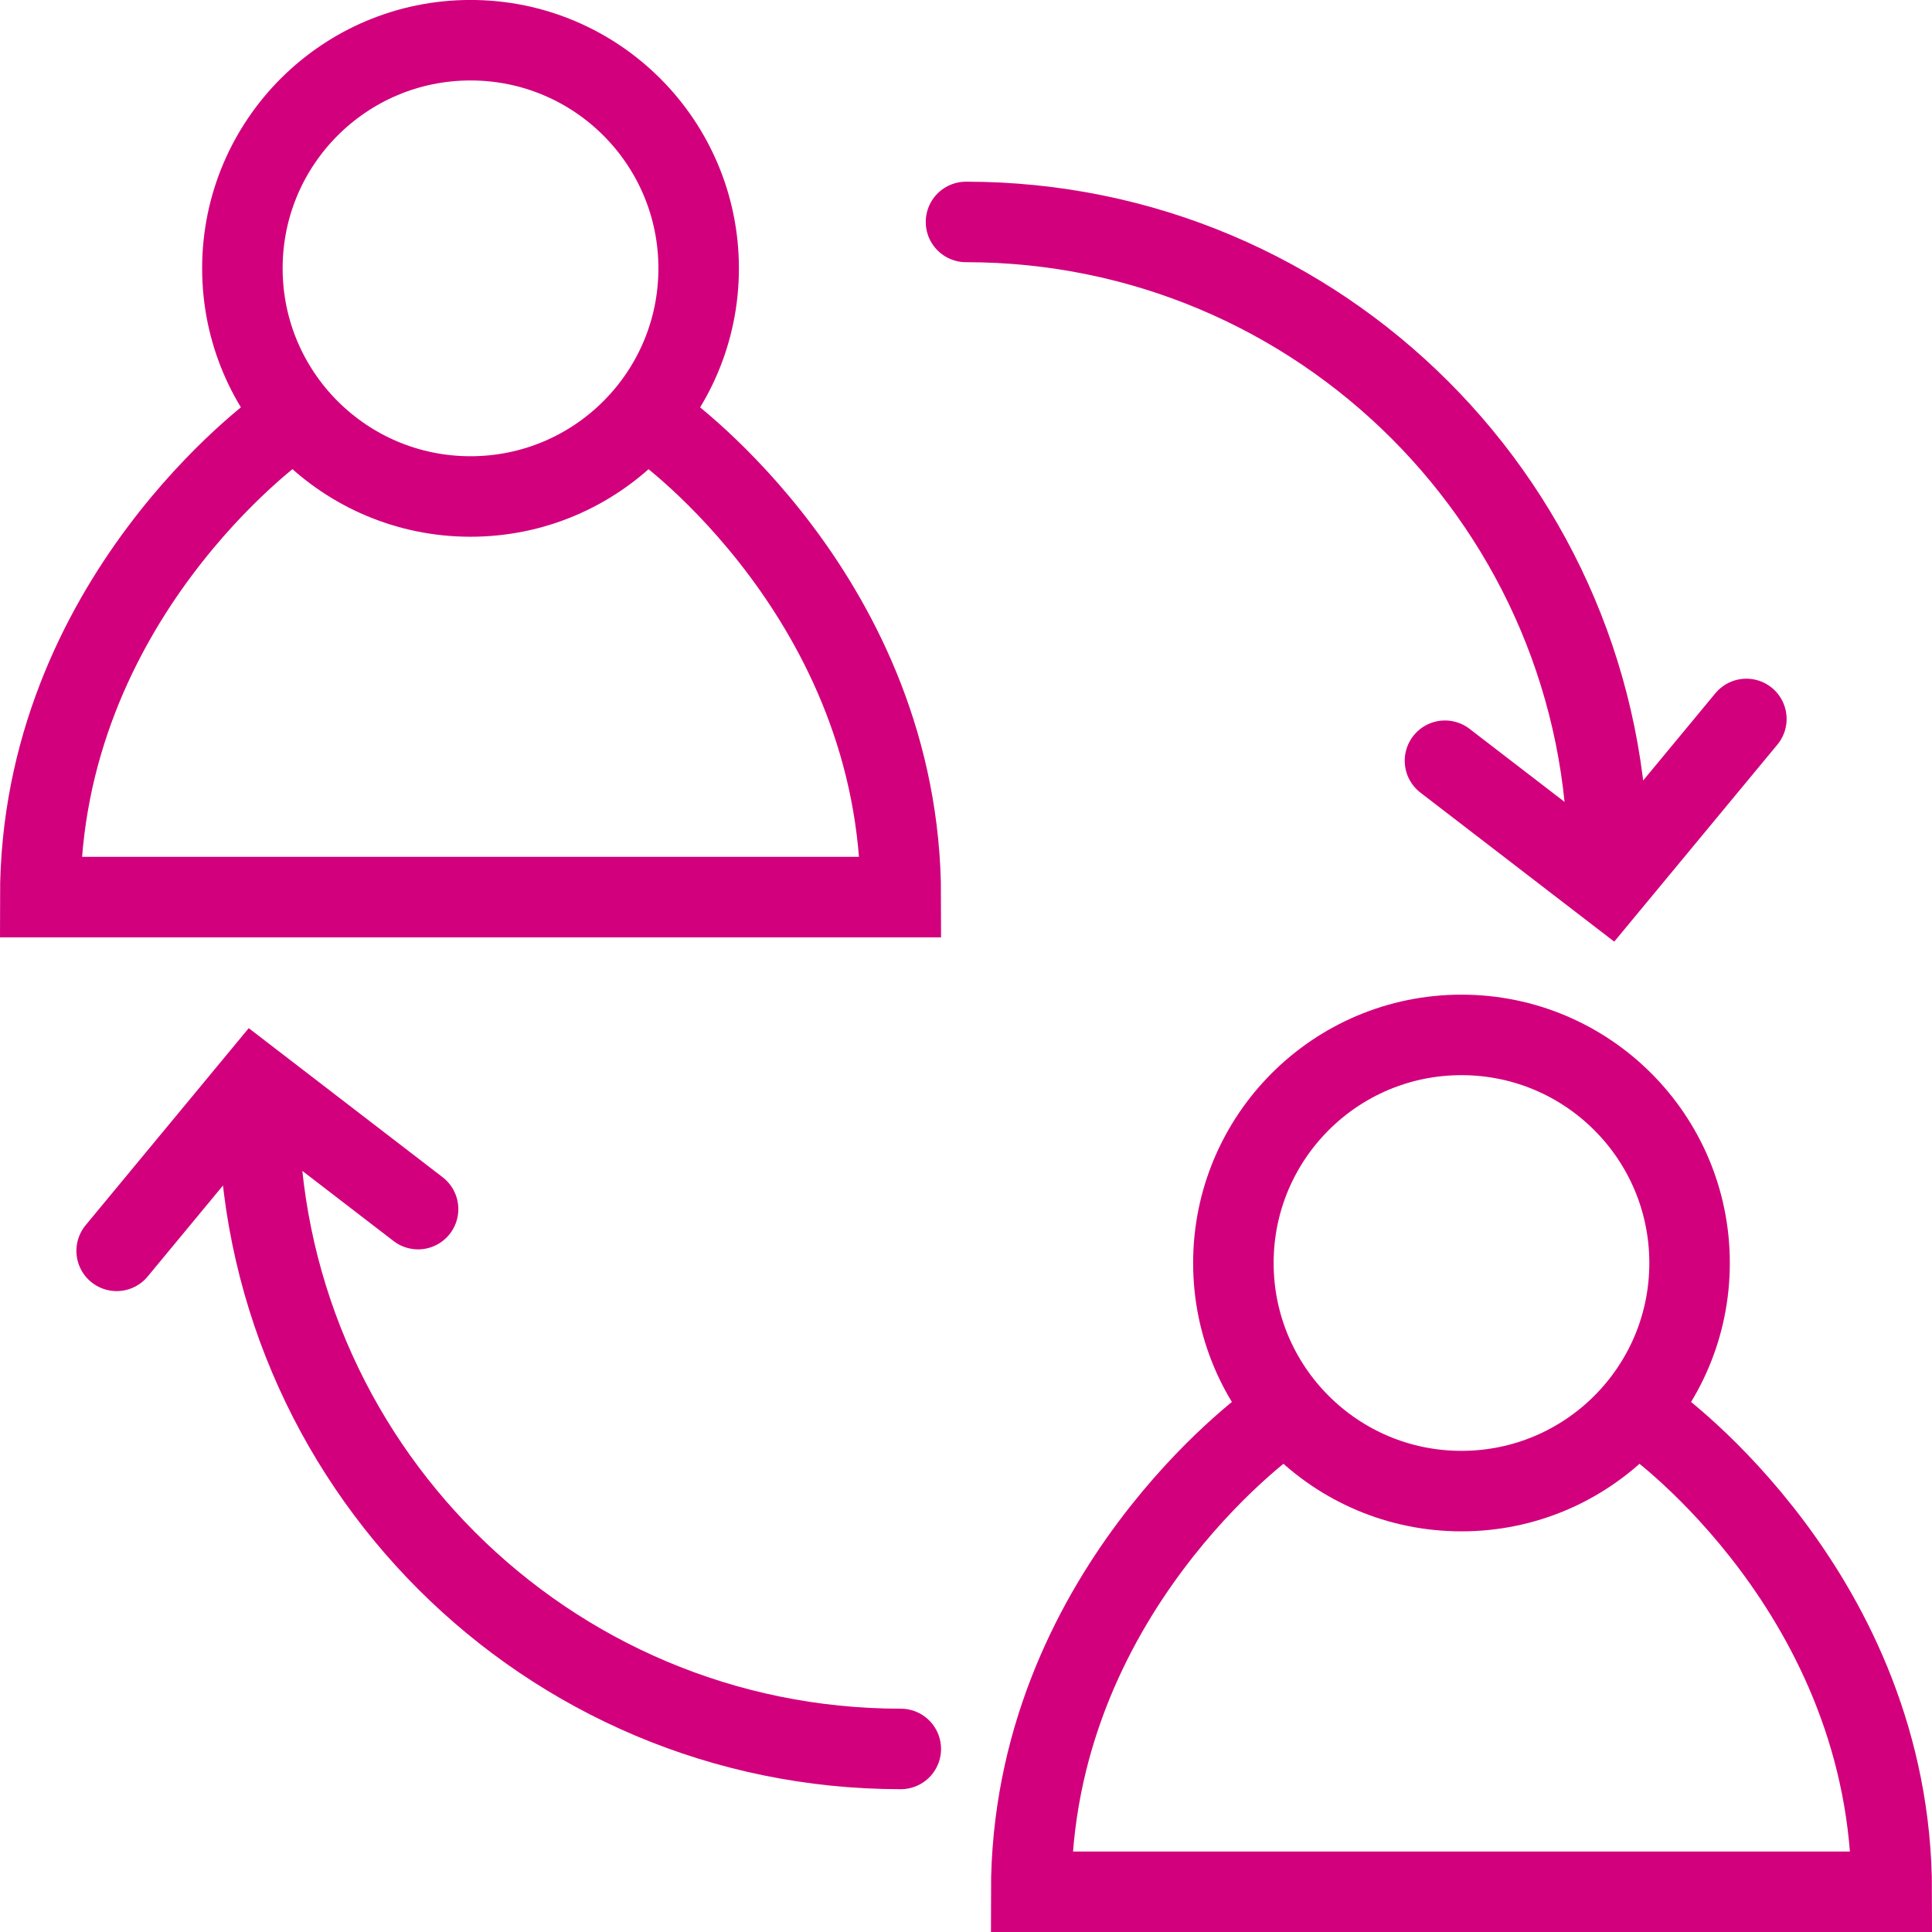 <svg xmlns="http://www.w3.org/2000/svg" width="48" height="48" fill="rgba(210,0,125,1)" viewBox="0 0 48 48"><g fill="none" stroke="rgba(210,0,125,1)" stroke-width="2" stroke-linecap="round" stroke-miterlimit="10"><circle cx="11.69" cy="6.667" r="5.668"/><path d="M11.69 22.288H1c0-7.392 5.938-11.643 5.938-11.643M11.69 22.288h10.69c0-7.392-5.94-11.643-5.94-11.643"/><circle cx="36.31" cy="31.379" r="5.667"/><path d="M36.31 47H25.62c0-7.395 5.938-11.643 5.938-11.643M36.31 47H47c0-7.395-5.938-11.643-5.938-11.643"/><g><path d="M24 5.514c8.81 0 15.95 7.143 15.95 15.953M43.388 17.862l-3.438 4.152L35.9 18.9"/></g><g><path d="M22.38 43.452c-8.81 0-15.952-7.143-15.952-15.95M2.898 31.077l3.437-4.152 4.052 3.115"/></g></g></svg>